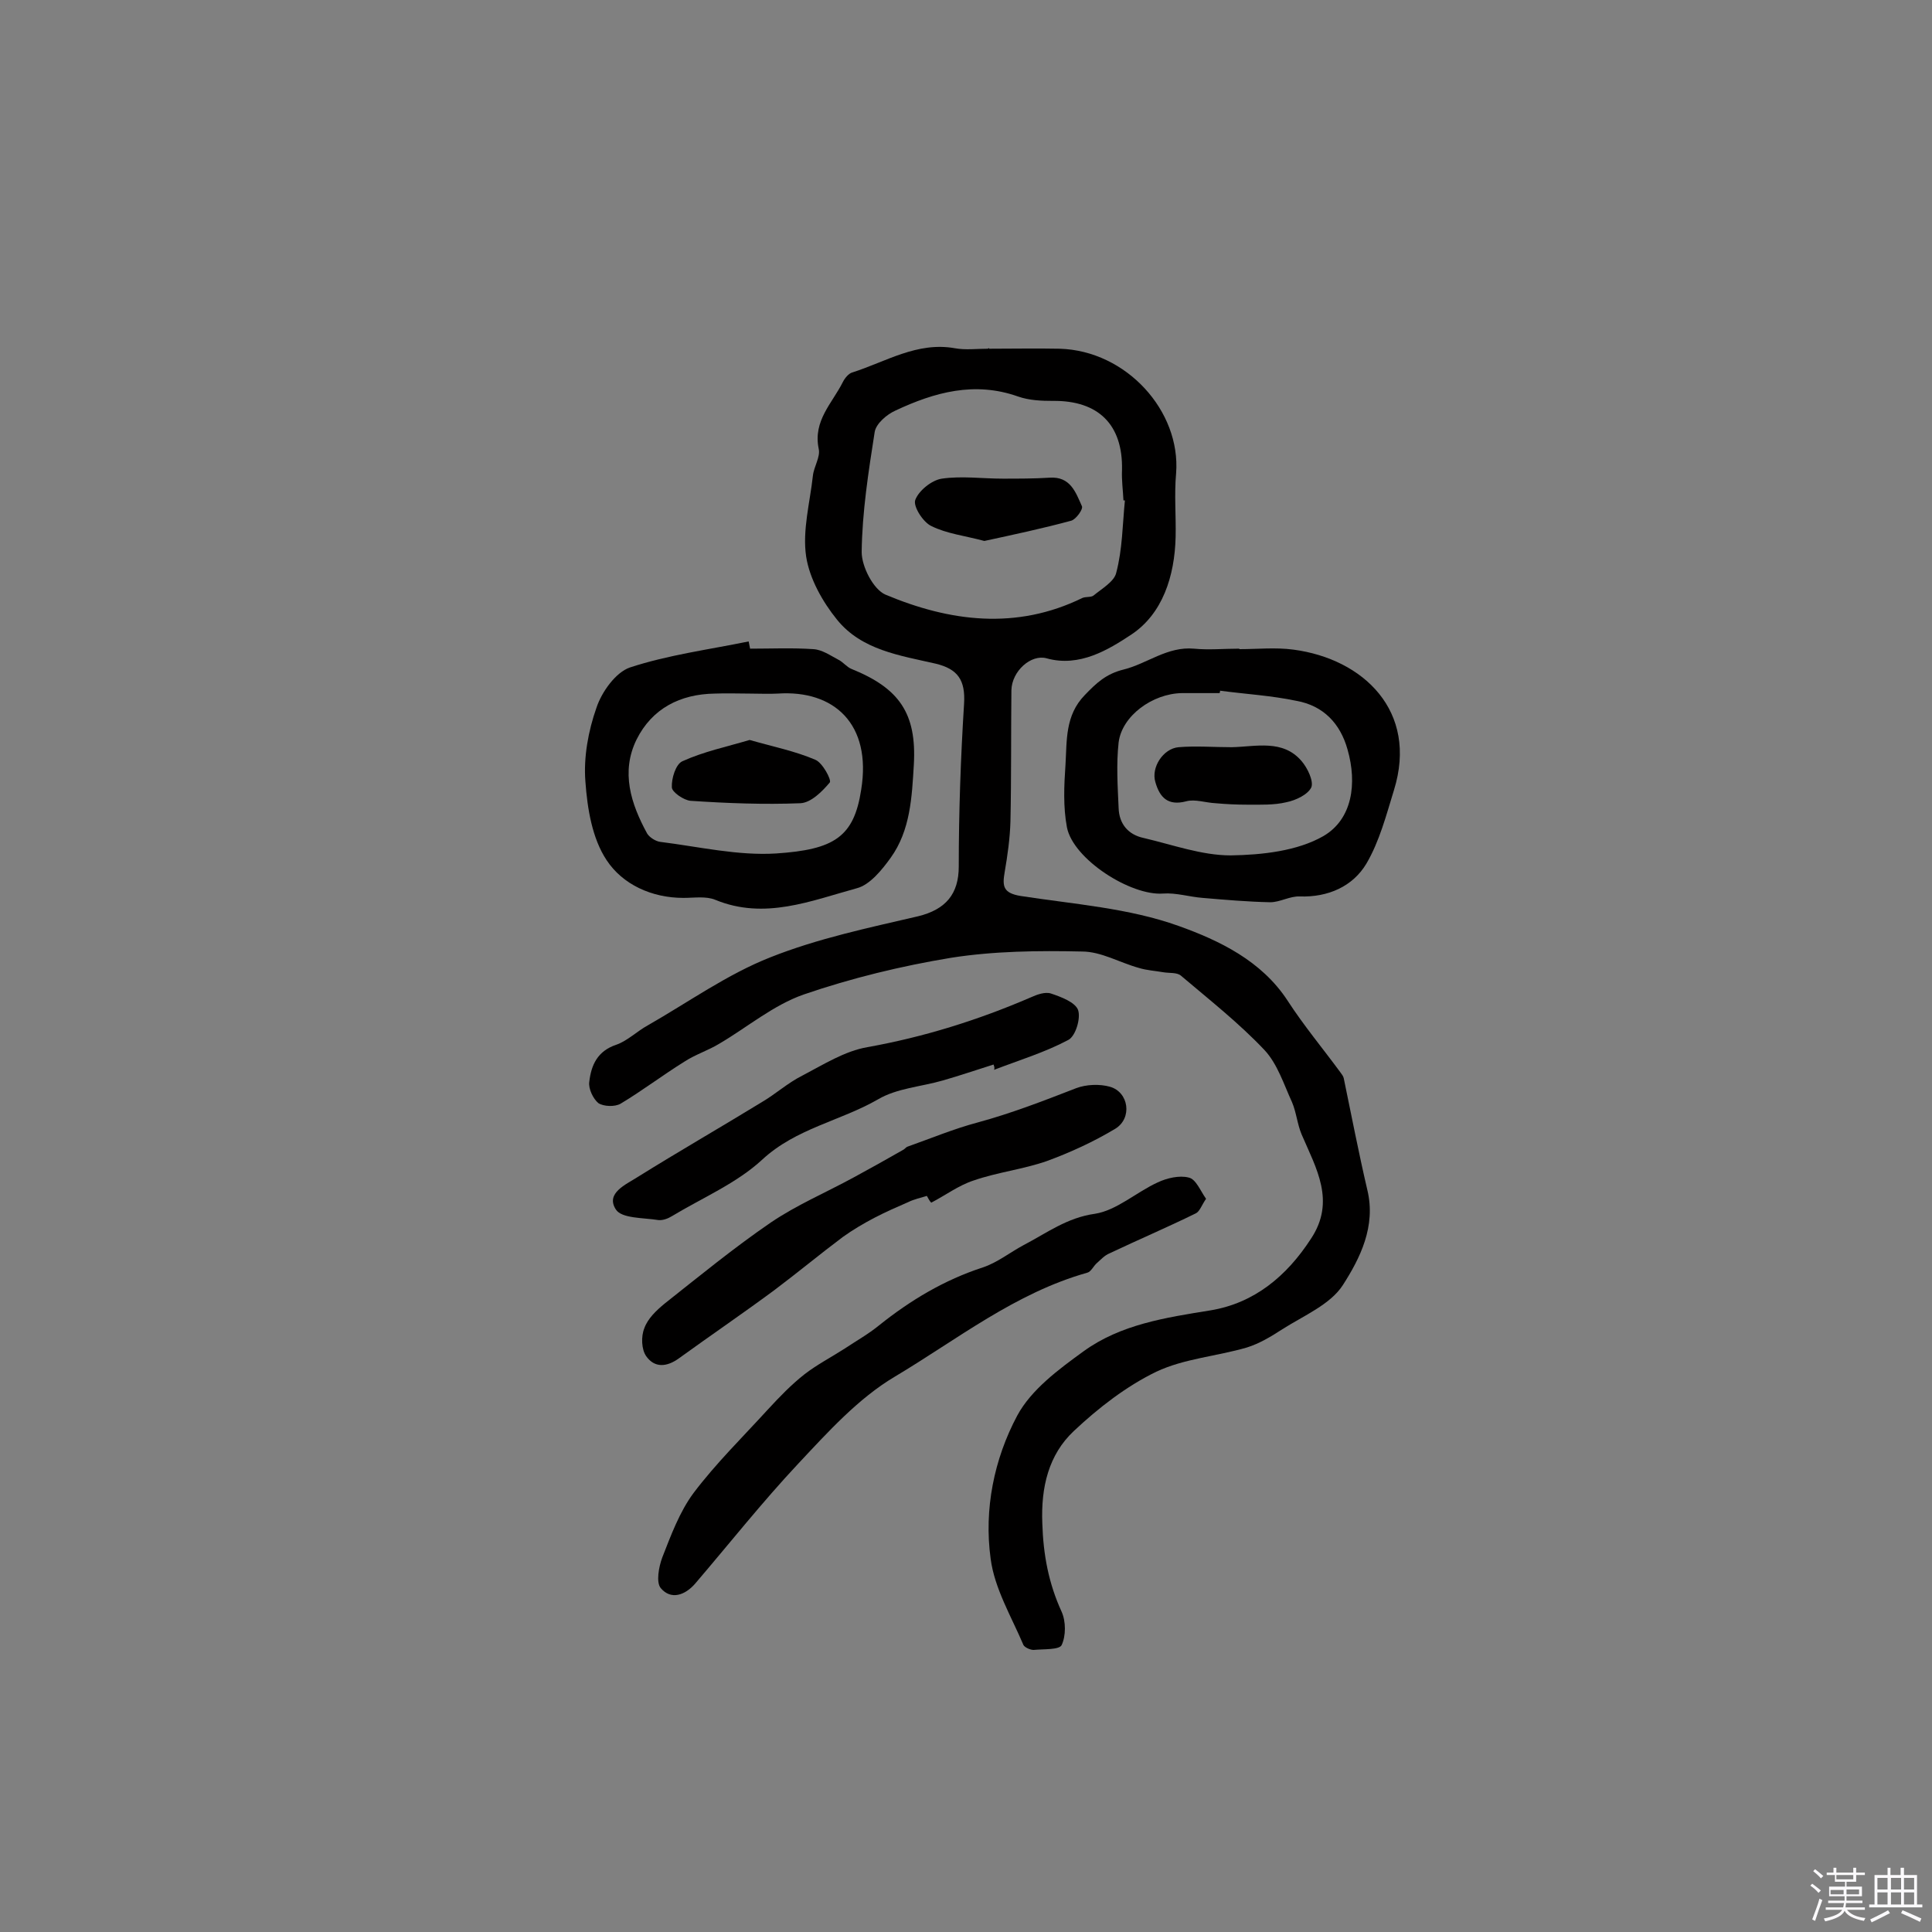 <svg enable-background="new 0 0 400 400" viewBox="0 0 400 400" xmlns="http://www.w3.org/2000/svg"><rect x="0" y="0" width="400" height="400" fill="#808080" stroke="none"/><path d="m374.8 390.4.4-.4c.7.5 1.3 1 1.8 1.4l-.5.5c-.5-.6-1.1-1.1-1.7-1.5zm1 7.3-.6-.3c.5-1.4 1.1-2.8 1.5-4.3.2.1.4.2.6.3-.5 1.3-1 2.8-1.5 4.3zm-.4-10.3.4-.4c.4.3 1 .8 1.7 1.4l-.5.5c-.4-.5-1-1-1.6-1.5zm2.5.3h1.7v-1h.6v1h3.5v-1h.6v1h1.8v.5h-1.8v1.4h-2v1h3.2v2h-3.2v.9h3.3v.5h-3.4c0 .3-.1.6-.1.9h4v.5h-3.7c.7.9 1.9 1.5 3.8 1.7-.1.2-.2.4-.3.6-2.1-.4-3.5-1.1-4-2.1-.4 1-1.8 1.7-4 2.2-.1-.2-.2-.4-.3-.6 2.1-.4 3.4-1 3.8-1.8h-3.4v-.5h3.6c.1-.3.1-.6.2-.9h-3.3v-.5h3.4c0-.3 0-.6 0-.9h-3.2v-2h3.3v-1h-2.1v-1.4h-1.7v-.5zm1.1 3.5v1h2.7c0-.3 0-.4 0-.4 0-.1 0-.2 0-.2 0-.1 0-.2 0-.3h-2.7zm1.2-3v.9h3.5v-.9zm4.7 3h-2.6v.6.4h2.6z" fill="#fbfafc"/><path d="m393.6 386.7h.6v1.5h2.7v6.1h1.1v.6h-11v-.6h1.1v-6.1h2.7v-1.5h.6v1.5h2.1v-1.5zm-2.7 8.8.4.6c-1.2.6-2.5 1.3-3.8 1.9-.1-.2-.2-.4-.3-.6 1.2-.6 2.5-1.2 3.7-1.9zm-2.2-6.7v2.4h2.1v-2.4zm0 3v2.5h2.1v-2.5zm2.8-3v2.4h2.1v-2.4zm0 3v2.5h2.1v-2.5zm6 6.1c-1.4-.7-2.7-1.3-3.9-1.8l.3-.6c1.5.6 2.7 1.2 3.9 1.7zm-1.2-9.1h-2.1v2.4h2.1zm-2.1 3v2.5h2.1v-2.5z" fill="#fbfafc"/><g fill="#010000"><path d="m204.8 72.2c4.9 0 9.7-.1 14.6 0 13.8.4 25.1 12.9 24.1 25.8-.4 4.4 0 8.8-.1 13.2-.2 8.1-2.7 15.9-9.2 20.2-4.7 3.1-10.7 6.8-17.5 4.9-3.2-.9-7.2 2.6-7.3 6.6-.1 9.1 0 18.1-.2 27.2-.1 3.5-.6 7-1.2 10.5-.5 2.9-.3 4.3 3.3 4.9 11 1.7 22.4 2.5 32.7 6.2 8.4 3 17.2 7.2 22.6 15.5 3.3 5.1 7.3 9.9 10.9 14.8.3.4.6.8.7 1.2 1.6 7.7 3.1 15.5 4.9 23.2 1.8 7.5-1.5 14.1-5.1 19.7-2.6 4-8.1 6.3-12.5 9.1-2.3 1.5-4.8 3-7.4 3.8-6.2 1.8-13 2.3-18.7 5-6.2 3-12 7.5-17.1 12.3-5.2 4.9-6.8 11.6-6.5 19.1.2 6.5 1.3 12.4 4 18.3.9 2 .9 5 0 6.9-.5 1-3.7.8-5.8 1-.7 0-1.8-.5-2.1-1-2.5-5.9-6-11.7-6.8-17.9-1.4-10.2.7-20.6 5.5-29.6 2.9-5.4 8.6-9.6 13.7-13.3 7.7-5.6 17-7 26.3-8.5 9.1-1.5 15.8-7.1 20.8-14.8 5.2-7.8 1.1-14.6-1.9-21.6-.9-2.1-1.1-4.6-2-6.7-1.7-3.7-3-7.9-5.7-10.8-5.3-5.6-11.4-10.4-17.3-15.4-.8-.7-2.4-.5-3.6-.7-1.7-.3-3.5-.4-5.1-.9-4-1.1-7.8-3.4-11.8-3.4-9-.2-18.2-.1-27.1 1.3-10.3 1.7-20.6 4.2-30.5 7.6-6.3 2.2-11.7 6.8-17.5 10.2-2.3 1.4-4.9 2.2-7.2 3.7-4.5 2.8-8.7 6-13.2 8.7-1.2.7-3.5.6-4.6-.1-1.1-.9-2.1-3-1.9-4.4.4-3.5 1.7-6.4 5.6-7.7 2.3-.8 4.3-2.8 6.5-4 8.4-4.8 16.5-10.6 25.4-14.1 9.8-3.9 20.3-6.1 30.6-8.5 5.7-1.4 8.4-4.6 8.4-10.3 0-11.2.4-22.5 1.1-33.7.3-4.9-1.3-7.2-5.9-8.3-7.4-1.7-15.3-2.8-20.4-9.1-3-3.7-5.7-8.5-6.4-13.1-.8-5.4.8-11.2 1.4-16.7.2-1.9 1.6-3.9 1.2-5.6-1.2-5.8 2.8-9.4 5-13.8.4-.8 1.2-1.8 2-2 6.9-2.2 13.4-6.4 21.2-5 2.2.4 4.5.1 6.8.1.3-.2.3-.1.3 0zm28.1 31.4c-.1 0-.2 0-.3 0-.1-2.1-.4-4.2-.3-6.3.2-9.4-4.9-14.4-14.3-14.3-2.4 0-4.9-.1-7.2-.9-9-3.2-17.3-.9-25.4 2.9-1.8.8-4 2.7-4.3 4.4-1.3 8.3-2.6 16.6-2.7 24.9 0 3 2.4 7.7 4.9 8.8 13.3 5.6 27.1 7.4 40.8.7.7-.3 1.8-.1 2.3-.5 1.7-1.4 4.3-2.9 4.7-4.7 1.3-4.9 1.3-10 1.8-15z"/><path d="m155.3 134.3c4.4 0 8.7-.2 13.1.1 1.8.1 3.5 1.3 5.2 2.2 1 .5 1.7 1.5 2.7 1.9 9.9 4 13.5 9.2 12.9 19.8-.4 6.7-.7 13.6-4.8 19.3-1.8 2.5-4.3 5.6-7 6.3-9.5 2.6-19.1 6.6-29.3 2.4-1.9-.8-4.4-.4-6.6-.4-6.6 0-12.6-2.8-15.9-7.8-3-4.5-4-10.7-4.4-16.3-.4-5 .6-10.5 2.3-15.3 1.1-3.3 4-7.3 6.9-8.3 7.9-2.6 16.3-3.7 24.6-5.4.1.5.2 1 .3 1.5zm0 9.3c0-.1 0-.1 0 0-2.4 0-4.9-.1-7.3 0-7.2.1-13 3.1-16.2 9.5-3.3 6.7-1.2 13.3 2.2 19.5.5.8 1.8 1.6 2.7 1.7 8 1 16.1 2.9 24 2.4 12-.8 16.1-3.4 17.6-13.2 2.2-13.6-5.6-20.7-17.3-19.9-1.8.1-3.8 0-5.7 0z"/><path d="m256.6 134.4c3.7 0 7.5-.4 11.2.1 14.4 1.9 25.9 12.7 20.8 29.1-1.6 5.2-3 10.6-5.7 15.2-2.8 4.7-7.9 7-13.8 6.8-2-.1-4.1 1.2-6.1 1.2-4.7-.1-9.3-.5-14-.9-2.7-.2-5.5-1.1-8.2-.9-6.7.5-18.6-7.1-19.9-13.7-.8-4.2-.6-8.7-.3-13 .3-5-.1-10.2 4-14.4 2.4-2.5 4.4-4.4 8.1-5.3 4.8-1.2 9-4.8 14.5-4.3 3.1.3 6.2 0 9.3 0 .1 0 .1 0 .1.1zm-4 8.6c0 .2 0 .3-.1.5-2.6 0-5.2 0-7.8 0-6.1.1-12.4 4.7-13.1 10.2-.5 4.5-.2 9.1 0 13.6.1 3.2 1.9 5.5 5.2 6.2 6 1.4 12 3.6 18 3.6 6.5-.1 13.8-.9 19.2-4 6-3.5 7-10.9 5-17.9-1.5-5.4-5-9.1-10.6-10.1-5.2-1.1-10.6-1.4-15.8-2.1z"/><path d="m249.7 248.2c-.9 1.3-1.3 2.6-2.1 3-5.9 2.9-12 5.5-17.9 8.3-1 .4-1.8 1.3-2.6 2-.7.6-1.2 1.8-2 2-14.9 4.2-26.9 13.8-39.8 21.5-7.6 4.5-13.9 11.5-20 18-7.5 8-14.3 16.6-21.4 24.9-2.1 2.4-5 3.4-7.1.9-1-1.2-.4-4.4.3-6.3 1.8-4.6 3.6-9.5 6.5-13.4 4.6-6.1 10.2-11.6 15.4-17.3 2.4-2.6 4.8-5.1 7.6-7.3 2.6-2 5.5-3.5 8.3-5.3 2.4-1.6 4.9-3 7.1-4.8 6.5-5.2 13.5-9.4 21.5-12 3-1 5.6-3.1 8.4-4.6 4.8-2.5 9-5.7 14.8-6.5 4.5-.7 8.6-4.5 13-6.5 1.9-.9 4.5-1.5 6.4-1 1.5.3 2.4 2.7 3.6 4.4z"/><path d="m191.9 247.6c-1.3.4-2.7.7-3.9 1.3-2.3 1-4.6 2-6.9 3.2s-4.5 2.5-6.6 4c-4.8 3.6-9.5 7.5-14.3 11.1-6.5 4.8-13.1 9.3-19.6 14-2.6 1.9-5.1 2-6.8-.4-1-1.4-1.1-4.1-.4-5.8.7-2 2.5-3.7 4.2-5.1 7.2-5.7 14.4-11.6 22-16.8 5.3-3.6 11.4-6.2 17.1-9.3 3.5-1.9 6.9-3.8 10.4-5.8.3-.2.5-.5.8-.6 4.8-1.7 9.6-3.7 14.5-5 7-1.9 13.7-4.5 20.4-7.1 2.1-.8 4.9-.9 7-.3 3.9 1.1 4.7 6.5 1.1 8.7-4.5 2.7-9.3 4.9-14.2 6.7-4.9 1.7-10.2 2.3-15.1 4-3.1 1-5.9 3.1-8.8 4.6-.4-.4-.6-.9-.9-1.4z"/><path d="m205.7 220.4c-3.5 1.1-7 2.3-10.5 3.3-4.5 1.3-9.5 1.6-13.4 3.9-7.8 4.5-17 6-24 12.5-5.3 4.9-12.4 7.9-18.7 11.7-.8.5-1.9.9-2.8.8-3.1-.5-7.6-.3-8.8-2.2-2.2-3.4 2.2-5.2 4.5-6.7 8.5-5.3 17.2-10.3 25.7-15.5 2.9-1.7 5.4-4 8.4-5.5 4.4-2.3 8.8-5.1 13.5-5.9 11.7-2.1 22.9-5.6 33.8-10.3 1.3-.6 3-1.2 4.2-.8 2.1.7 5 1.8 5.6 3.4.6 1.7-.5 5.4-2 6.2-4.9 2.6-10.2 4.2-15.4 6.2.2-.4 0-.8-.1-1.1z"/><path d="m203.8 112c-4.1-1.1-7.8-1.5-11-3.1-1.7-.8-3.8-4.1-3.3-5.4.7-1.9 3.4-4.1 5.5-4.4 4.1-.6 8.4 0 12.6 0 3.2 0 6.5 0 9.7-.2 4.3-.3 5.4 3 6.7 5.9.3.6-1.2 2.7-2.2 3-5.9 1.6-12 2.9-18 4.2z"/><path d="m155.2 153.2c4.9 1.4 9.4 2.3 13.6 4.1 1.5.6 3.4 4.2 3 4.7-1.6 1.9-3.9 4.2-6.1 4.3-7.6.3-15.2 0-22.7-.5-1.4-.1-3.9-1.8-3.9-2.8-.1-1.8.8-4.8 2.2-5.4 4.4-2 9.2-3 13.9-4.4z"/><path d="m255 154.7c5-.1 10.6-1.7 14.5 2.9 1.2 1.4 2.5 4.1 2 5.4-.7 1.5-3.2 2.7-5.2 3.1-2.5.6-5.3.5-8 .5-2.2 0-4.4-.1-6.6-.3-2.1-.1-4.3-.9-6.1-.4-3.8 1-5.5-.8-6.4-4-.9-3 1.6-6.9 4.8-7.2 3.6-.3 7.3 0 11 0z"/></g></svg>